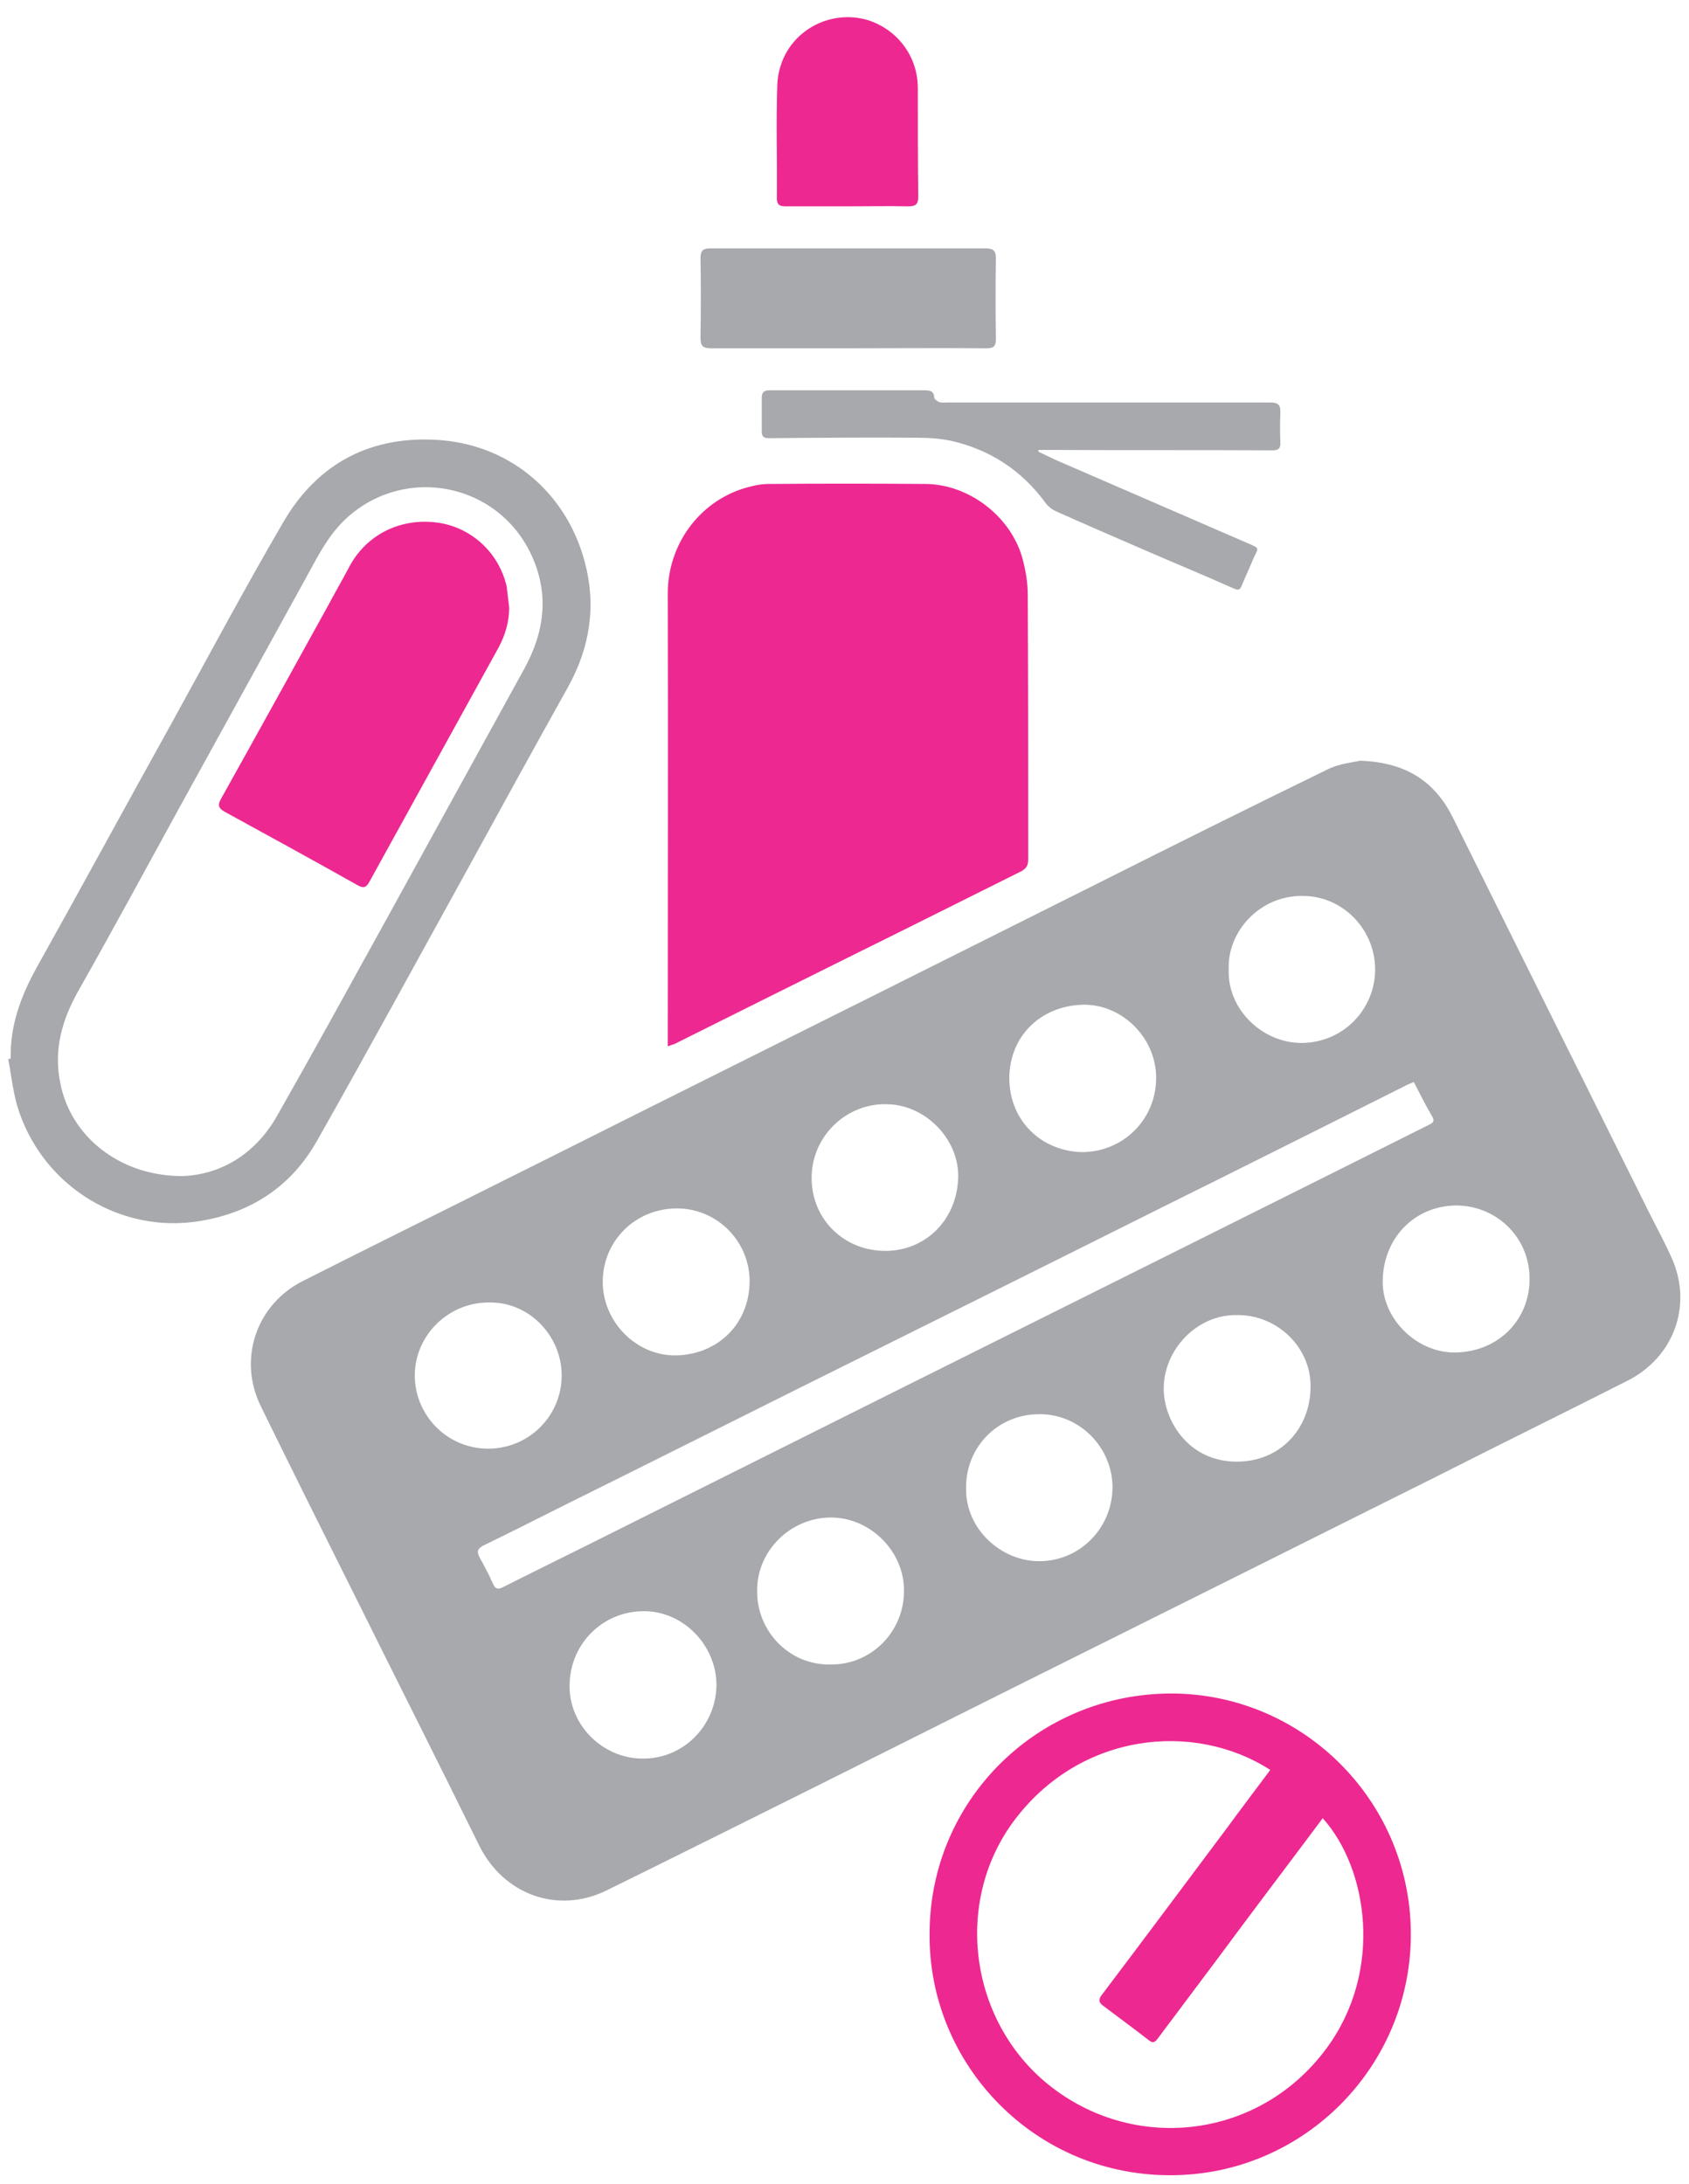 <svg width="58" height="75" viewBox="0 0 58 75" fill="none" xmlns="http://www.w3.org/2000/svg">
<path d="M46.704 26.125C48.333 26.183 49.298 26.875 49.903 28.102C51.157 30.626 52.41 33.15 53.663 35.674C54.658 37.664 55.637 39.654 56.632 41.645C56.905 42.193 57.193 42.712 57.438 43.275C58.115 44.89 57.453 46.621 55.897 47.414C53.764 48.496 51.617 49.549 49.485 50.631C47.108 51.813 44.73 53.011 42.353 54.193C39.745 55.491 37.123 56.804 34.515 58.102C32.383 59.169 30.25 60.236 28.118 61.304C25.683 62.515 23.263 63.727 20.828 64.924C19.156 65.746 17.298 65.068 16.462 63.395C15.021 60.467 13.552 57.554 12.097 54.626C11.045 52.52 9.993 50.414 8.956 48.294C8.163 46.679 8.797 44.804 10.396 43.996C12.73 42.813 15.079 41.659 17.427 40.477C18.969 39.712 20.511 38.933 22.038 38.169C24.718 36.828 27.383 35.501 30.063 34.159C32.541 32.919 35.02 31.678 37.498 30.438C40.192 29.082 42.886 27.741 45.609 26.414C45.984 26.226 46.459 26.183 46.704 26.125ZM48.549 37.159C48.433 37.217 48.318 37.246 48.232 37.303C45.494 38.674 42.771 40.044 40.033 41.4C35.826 43.505 31.619 45.597 27.412 47.688C24.776 49.001 22.139 50.328 19.488 51.64C18.537 52.116 17.572 52.607 16.621 53.068C16.39 53.184 16.361 53.285 16.477 53.501C16.635 53.789 16.794 54.078 16.923 54.381C17.01 54.583 17.11 54.597 17.298 54.496C18.263 54.006 19.243 53.53 20.223 53.039C23.882 51.208 27.556 49.376 31.216 47.544C34.141 46.087 37.051 44.631 39.976 43.174C41.791 42.265 43.592 41.371 45.408 40.462C46.618 39.856 47.828 39.251 49.038 38.645C49.154 38.587 49.283 38.544 49.197 38.371C48.966 37.981 48.765 37.578 48.549 37.159ZM16.837 44.731C15.439 44.703 14.272 45.813 14.243 47.198C14.229 48.583 15.324 49.722 16.707 49.751C18.105 49.78 19.228 48.698 19.286 47.342C19.344 45.972 18.249 44.731 16.837 44.731ZM28.521 57.164C29.905 57.179 31.043 56.054 31.043 54.64C31.057 53.285 29.89 52.116 28.536 52.116C27.153 52.116 25.986 53.256 26 54.64C25.986 55.996 27.081 57.193 28.521 57.164ZM50.004 41.4C48.549 41.414 47.468 42.554 47.482 44.054C47.497 45.337 48.693 46.491 50.018 46.448C51.488 46.405 52.554 45.294 52.525 43.866C52.496 42.438 51.344 41.4 50.004 41.4ZM23.248 41.501C21.822 41.501 20.698 42.611 20.698 44.025C20.698 45.395 21.851 46.578 23.234 46.549C24.689 46.506 25.726 45.438 25.741 44.025C25.755 42.64 24.631 41.501 23.248 41.501ZM37.166 39.568C38.593 39.554 39.702 38.428 39.702 37.015C39.702 35.645 38.535 34.477 37.181 34.505C35.725 34.549 34.674 35.587 34.659 37.015C34.659 38.501 35.769 39.539 37.166 39.568ZM22.067 60.395C23.464 60.41 24.588 59.27 24.603 57.871C24.603 56.515 23.479 55.347 22.139 55.333C20.712 55.318 19.574 56.443 19.56 57.871C19.531 59.227 20.684 60.395 22.067 60.395ZM42.483 45.164C41.1 45.135 39.947 46.361 39.962 47.717C39.976 48.828 40.84 50.198 42.468 50.198C43.953 50.198 44.975 49.087 45.004 47.674C45.047 46.289 43.866 45.15 42.483 45.164ZM42.195 33.294C42.137 34.65 43.347 35.832 44.716 35.818C46.114 35.803 47.223 34.678 47.223 33.279C47.209 31.88 46.07 30.741 44.687 30.77C43.246 30.77 42.137 32.01 42.195 33.294ZM30.294 42.957C31.706 43.015 32.83 41.962 32.902 40.505C32.974 39.193 31.85 37.981 30.524 37.924C29.127 37.852 27.931 38.948 27.873 40.347C27.816 41.76 28.867 42.9 30.294 42.957ZM33.175 51.107C33.147 52.506 34.386 53.645 35.74 53.616C37.109 53.587 38.204 52.462 38.204 51.063C38.189 49.693 37.066 48.568 35.711 48.568C34.285 48.554 33.161 49.679 33.175 51.107Z" fill="#A7A9AC"/>
<path d="M22.931 35.934C22.931 35.746 22.931 35.602 22.931 35.458C22.931 30.439 22.946 25.419 22.931 20.415C22.917 18.741 23.983 17.227 25.611 16.751C25.87 16.679 26.13 16.621 26.389 16.621C28.19 16.607 29.991 16.607 31.792 16.621C33.276 16.636 34.703 17.732 35.106 19.16C35.221 19.578 35.293 20.011 35.293 20.443C35.308 23.472 35.308 26.487 35.308 29.516C35.308 29.718 35.25 29.819 35.077 29.919C33.218 30.843 31.36 31.78 29.487 32.703C27.369 33.756 25.251 34.809 23.147 35.862C23.09 35.876 23.046 35.891 22.931 35.934Z" fill="#ED2891"/>
<path d="M0.368 36.352C0.34 35.227 0.714 34.218 1.247 33.251C2.818 30.439 4.359 27.597 5.93 24.77C7.183 22.491 8.408 20.198 9.719 17.948C10.929 15.857 12.817 14.919 15.194 15.121C17.586 15.337 19.459 16.967 20.078 19.289C20.482 20.789 20.266 22.232 19.502 23.602C18.35 25.665 17.211 27.741 16.073 29.818C14.344 32.948 12.644 36.078 10.886 39.179C10.007 40.737 8.639 41.645 6.866 41.934C4.187 42.381 1.55 40.794 0.657 38.184C0.455 37.607 0.397 36.972 0.282 36.367C0.311 36.367 0.34 36.367 0.368 36.352ZM6.261 40.391C7.515 40.347 8.725 39.698 9.503 38.343C10.742 36.165 11.952 33.958 13.163 31.765C14.776 28.838 16.39 25.895 18.004 22.967C18.71 21.684 18.868 20.371 18.234 19.03C17.082 16.592 13.941 15.972 11.938 17.761C11.29 18.337 10.915 19.102 10.512 19.837C9.042 22.506 7.572 25.174 6.103 27.842C4.965 29.919 3.841 31.996 2.674 34.059C2.126 35.04 1.838 36.064 2.069 37.189C2.414 39.006 4.086 40.391 6.261 40.391Z" fill="#A7A9AC"/>
<path d="M31.922 66.41C31.922 61.823 35.639 58.145 40.264 58.16C44.788 58.189 48.491 61.91 48.448 66.511C48.404 70.996 44.788 74.631 40.336 74.703C35.581 74.79 31.878 70.924 31.922 66.41ZM43.621 60.785C40.999 59.097 37.094 59.501 34.832 62.516C32.7 65.357 33.305 69.54 36.143 71.703C39.068 73.939 43.275 73.434 45.552 70.347C47.511 67.694 46.978 64.174 45.422 62.443C45.206 62.732 44.99 63.02 44.774 63.309C43.823 64.578 42.872 65.833 41.935 67.102C41.215 68.069 40.495 69.02 39.774 69.987C39.688 70.102 39.616 70.203 39.457 70.073C38.938 69.669 38.405 69.28 37.872 68.876C37.714 68.761 37.728 68.645 37.843 68.501C39.284 66.597 40.711 64.679 42.137 62.775C42.612 62.126 43.117 61.463 43.621 60.785Z" fill="#ED2891"/>
<path d="M35.654 15.51C35.855 15.611 36.057 15.698 36.259 15.799C38.449 16.75 40.653 17.702 42.843 18.654C43.275 18.842 43.218 18.799 43.045 19.174C42.915 19.491 42.771 19.794 42.641 20.111C42.584 20.255 42.526 20.284 42.368 20.212C41.402 19.779 40.423 19.375 39.457 18.957C38.391 18.496 37.325 18.034 36.259 17.558C36.129 17.5 35.999 17.399 35.913 17.284C35.092 16.159 33.997 15.438 32.642 15.135C32.282 15.063 31.907 15.034 31.547 15.034C29.833 15.02 28.118 15.034 26.404 15.049C26.202 15.049 26.159 14.976 26.159 14.803C26.159 14.428 26.159 14.039 26.159 13.664C26.159 13.462 26.245 13.404 26.432 13.404C28.205 13.404 29.977 13.404 31.749 13.404C31.922 13.404 32.066 13.419 32.08 13.649C32.08 13.707 32.181 13.779 32.253 13.808C32.325 13.837 32.426 13.823 32.513 13.823C36.215 13.823 39.918 13.823 43.621 13.823C43.895 13.823 43.981 13.909 43.967 14.183C43.953 14.515 43.953 14.847 43.967 15.178C43.981 15.38 43.924 15.467 43.693 15.467C41.114 15.452 38.535 15.467 35.971 15.452C35.87 15.452 35.769 15.452 35.668 15.452C35.668 15.452 35.654 15.481 35.654 15.51Z" fill="#A7A9AC"/>
<path d="M29.112 11.962C27.556 11.962 25.986 11.962 24.43 11.962C24.142 11.962 24.055 11.89 24.055 11.602C24.07 10.693 24.07 9.784 24.055 8.876C24.055 8.616 24.127 8.53 24.401 8.53C27.542 8.53 30.697 8.53 33.838 8.53C34.083 8.53 34.198 8.587 34.198 8.861C34.184 9.784 34.184 10.722 34.198 11.645C34.198 11.89 34.126 11.962 33.881 11.962C32.268 11.948 30.697 11.962 29.112 11.962Z" fill="#A7A9AC"/>
<path d="M29.112 7.087C28.406 7.087 27.686 7.087 26.98 7.087C26.764 7.087 26.677 7.029 26.677 6.799C26.692 5.515 26.648 4.217 26.692 2.933C26.749 1.332 28.204 0.351 29.602 0.64C30.611 0.856 31.518 1.765 31.518 3.034C31.518 4.274 31.518 5.515 31.533 6.755C31.533 7.029 31.432 7.087 31.187 7.087C30.495 7.073 29.804 7.087 29.112 7.087Z" fill="#ED2891"/>
<path d="M17.485 20.861C17.485 21.352 17.355 21.799 17.125 22.231C15.641 24.914 14.171 27.597 12.687 30.28C12.572 30.496 12.471 30.51 12.269 30.395C10.756 29.544 9.229 28.707 7.702 27.871C7.5 27.756 7.471 27.64 7.587 27.438C8.811 25.246 10.022 23.053 11.232 20.861C11.477 20.4 11.736 19.953 11.981 19.491C12.557 18.38 13.725 17.775 15.021 17.948C16.102 18.092 17.11 18.9 17.399 20.14C17.427 20.371 17.456 20.616 17.485 20.861Z" fill="#ED2891"/>
</svg>
